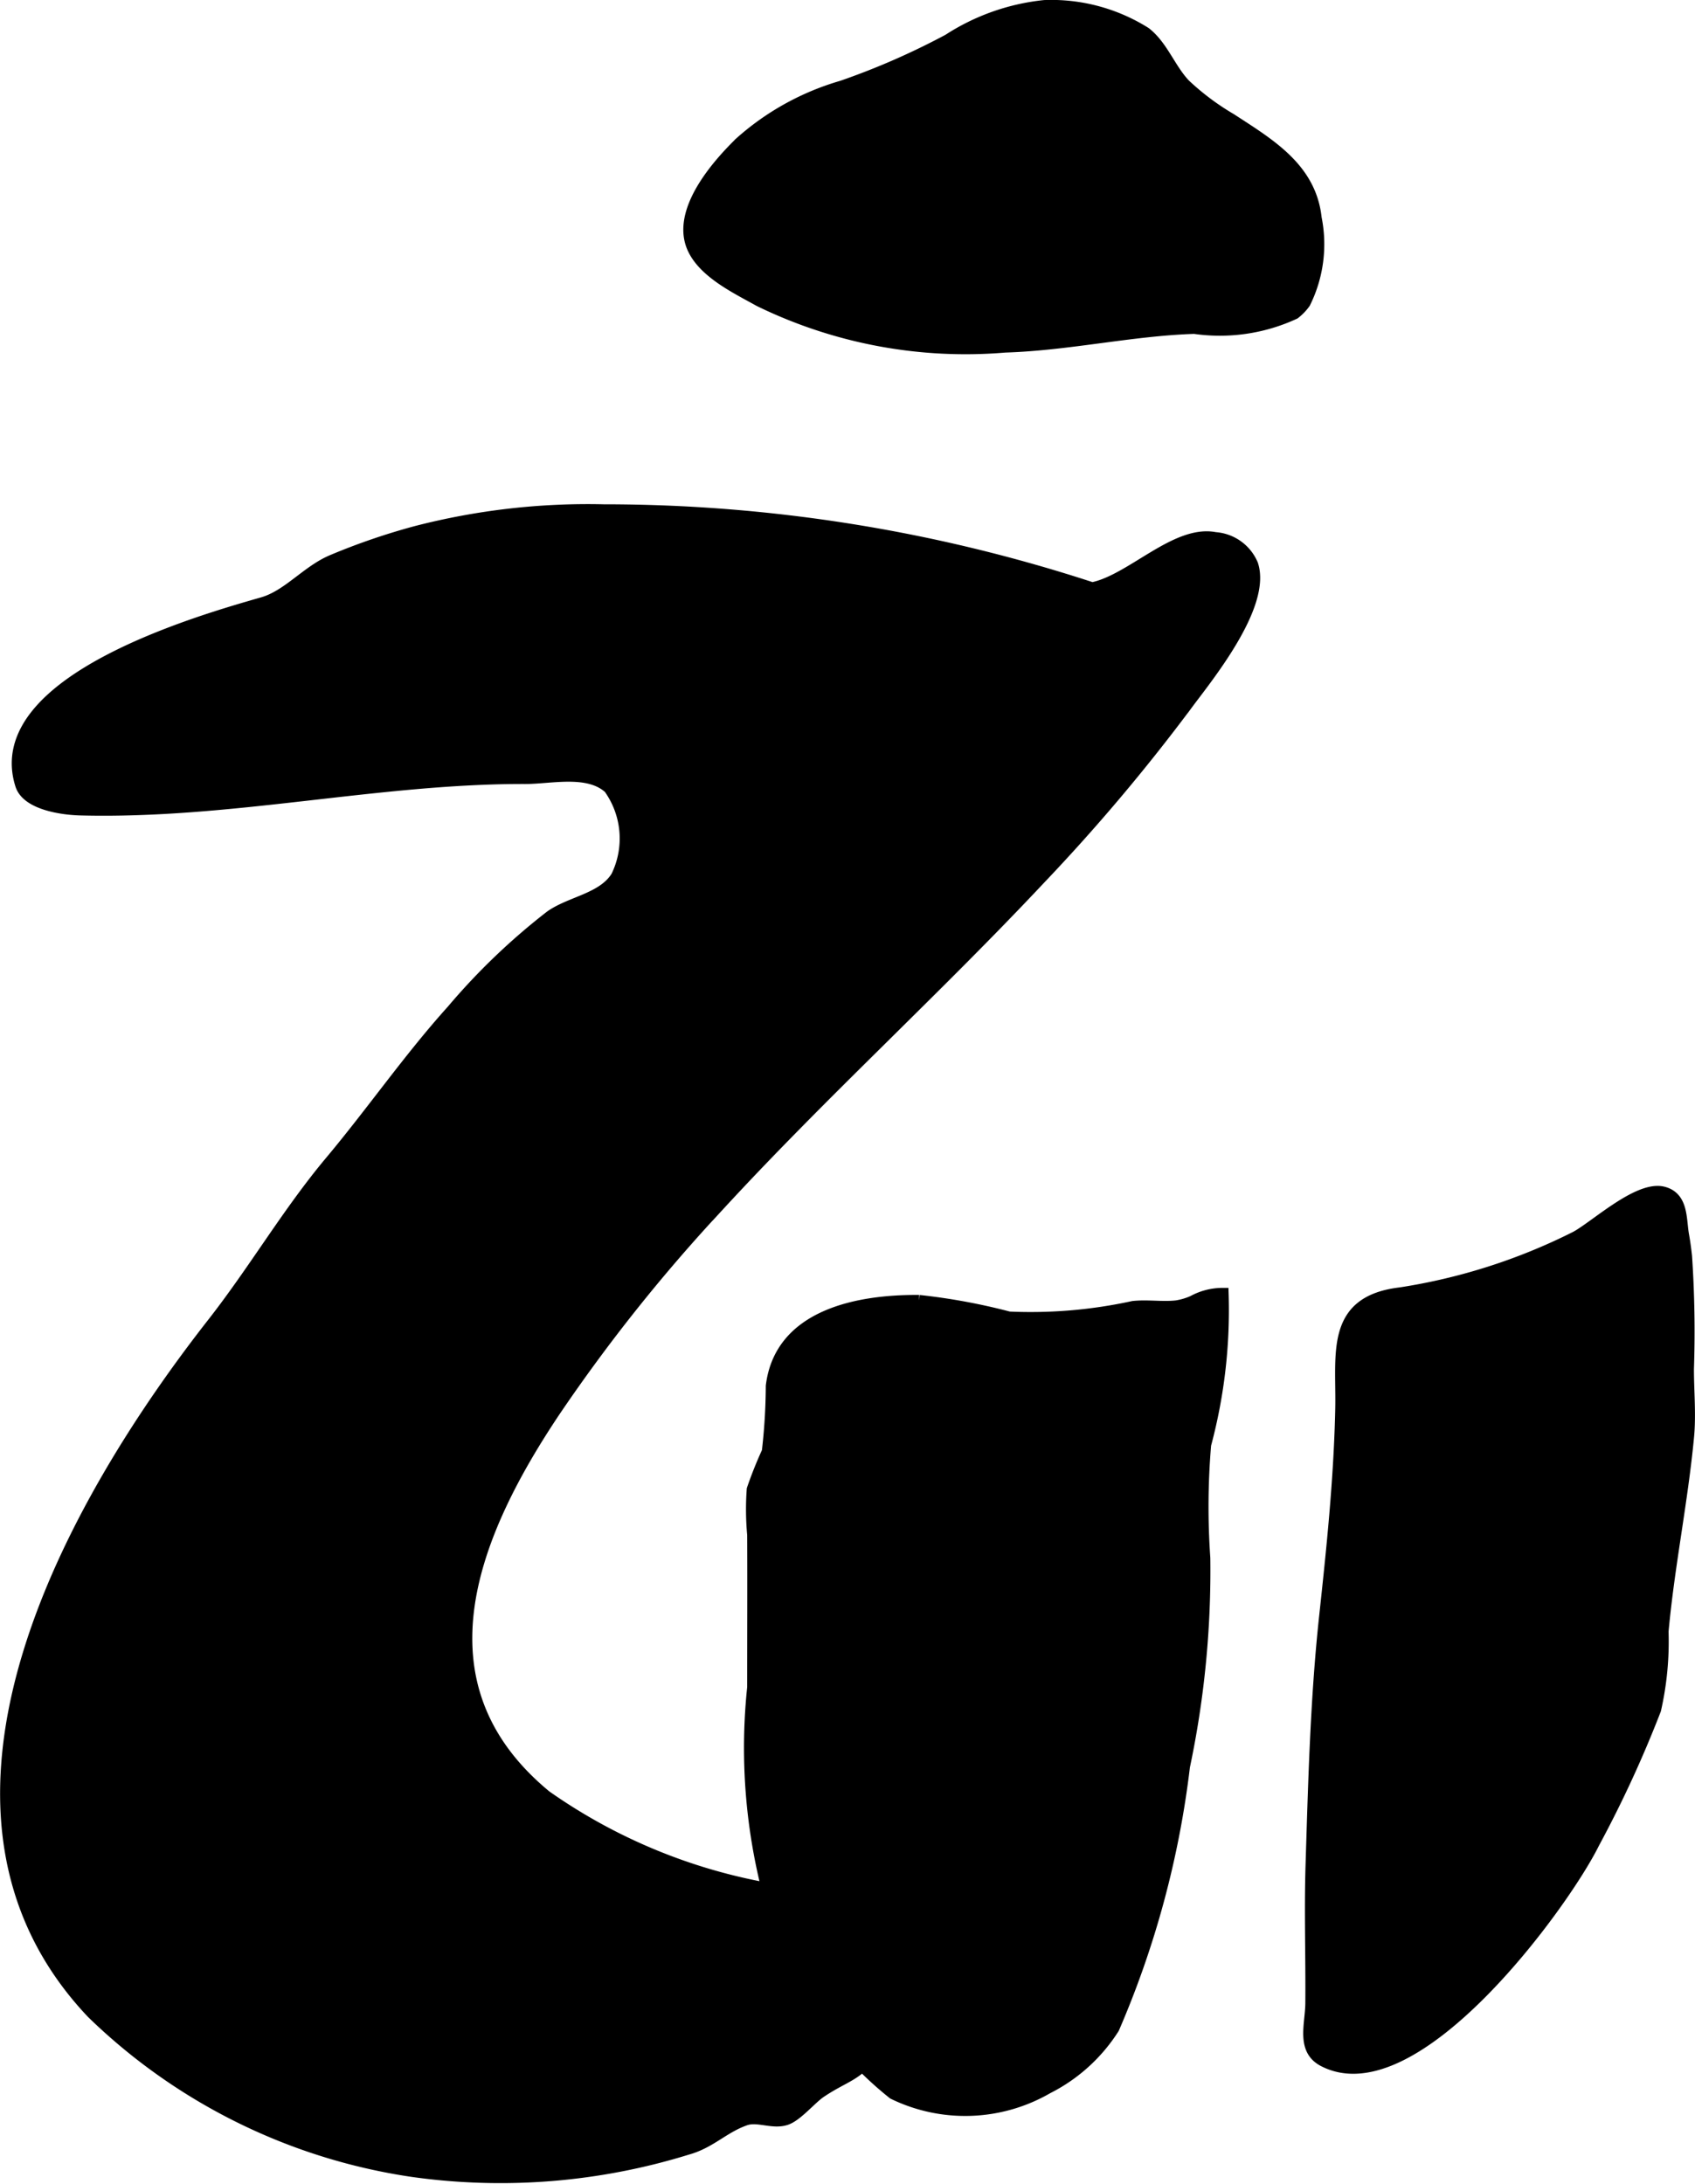 <?xml version="1.0" encoding="UTF-8"?>
<svg xmlns="http://www.w3.org/2000/svg"
     version="1.1"
     width="7.936mm"
     height="10.221mm"
     viewBox="0 0 22.497 28.973">
   <defs>
      <style type="text/css"><![CDATA[
      .a {
        stroke: #000;
        stroke-miterlimit: 10;
        stroke-width: 0.15px;
        fill-rule: evenodd;
      }
    ]]></style>
   </defs>
   <path class="a"
         d="M17.319,4.018a.668.668,0,0,1-.137.142,2.358,2.358,0,0,1-1.33.194c-.837.027-1.67.222-2.513.248a6.239,6.239,0,0,1-3.263-.611C9.755,3.811,9.236,3.571,9.156,3.168c-.091-.458.371-.989.669-1.279a3.484,3.484,0,0,1,1.35-.746A9.721,9.721,0,0,0,12.588.525,2.886,2.886,0,0,1,13.862.075a2.349,2.349,0,0,1,1.341.358c.227.177.326.48.524.688a3.375,3.375,0,0,0,.611.457c.507.331,1.058.65,1.129,1.315A1.751,1.751,0,0,1,17.319,4.018Z"/>
   <path class="a"
         d="M16.624,7.489c.182.55-.622,1.522-.868,1.856a25.101,25.101,0,0,1-1.959,2.321c-1.388,1.478-2.891,2.844-4.264,4.336A22.434,22.434,0,0,0,7.36,18.727c-1.056,1.58-1.935,3.6-.114,5.1a7.383,7.383,0,0,0,3.621,1.317c.485.062.972-.154,1.222.397.249.551-.146,1.215-.444,1.634-.267.376-.399.347-.747.578-.132.087-.316.316-.464.366-.179.06-.378-.052-.542.006-.291.102-.459.302-.768.388a8.385,8.385,0,0,1-3.65.294,7.712,7.712,0,0,1-4.252-2.1c-2.594-2.739-.222-6.823,1.598-9.148.559-.714.995-1.469,1.568-2.153.546-.651,1.045-1.373,1.611-2a8.624,8.624,0,0,1,1.309-1.254c.271-.19.69-.229.874-.522a1.146,1.146,0,0,0-.097-1.174c-.279-.255-.777-.129-1.115-.13-1.948-.006-3.913.47-5.911.417-.218-.006-.698-.067-.782-.33-.439-1.382,2.399-2.184,3.208-2.416.341-.098.59-.425.931-.566a8.698,8.698,0,0,1,1.103-.378,9.11,9.11,0,0,1,2.496-.288,20.798,20.798,0,0,1,6.481,1.035c.518-.104,1.11-.769,1.632-.666A.582.582,0,0,1,16.624,7.489Z"/>
   <path class="a"
         d="M22.383,16.669a14.897,14.897,0,0,1,.025,1.494c0,.292.029.602.002.893-.081.86-.26,1.723-.339,2.589a4.085,4.085,0,0,1-.099,1.037,15.49,15.49,0,0,1-.818,1.773c-.403.814-2.376,3.518-3.587,2.889-.293-.152-.169-.485-.167-.768.005-.611-.016-1.221.003-1.832.034-1.086.062-2.187.177-3.268.1-.924.197-1.849.217-2.778.016-.733-.145-1.434.791-1.544a7.819,7.819,0,0,0,2.327-.745c.261-.141.831-.676,1.16-.592.265.067.23.364.269.573C22.36,16.481,22.373,16.574,22.383,16.669Z"/>
   <path class="a"
         d="M13.904,27.704a2.182,2.182,0,0,1-2.049.073,4.7,4.7,0,0,1-1.366-1.765,7.653,7.653,0,0,1-.497-3.625c0-.676.003-1.351,0-2.025a3.657,3.657,0,0,1-.006-.603,5.365,5.365,0,0,1,.2-.5,7.875,7.875,0,0,0,.053-.871c.116-.951,1.165-1.14,1.96-1.133a8.106,8.106,0,0,1,1.193.22,6.377,6.377,0,0,0,1.647-.14c.191-.021.388.013.575-.008a.871.871,0,0,0,.22-.065.822.822,0,0,1,.398-.101,6.881,6.881,0,0,1-.232,2.006,9.771,9.771,0,0,0-.011,1.503,12.579,12.579,0,0,1-.27,2.766,12.45,12.45,0,0,1-.937,3.473A2.23,2.23,0,0,1,13.904,27.704Z"/>
</svg>
